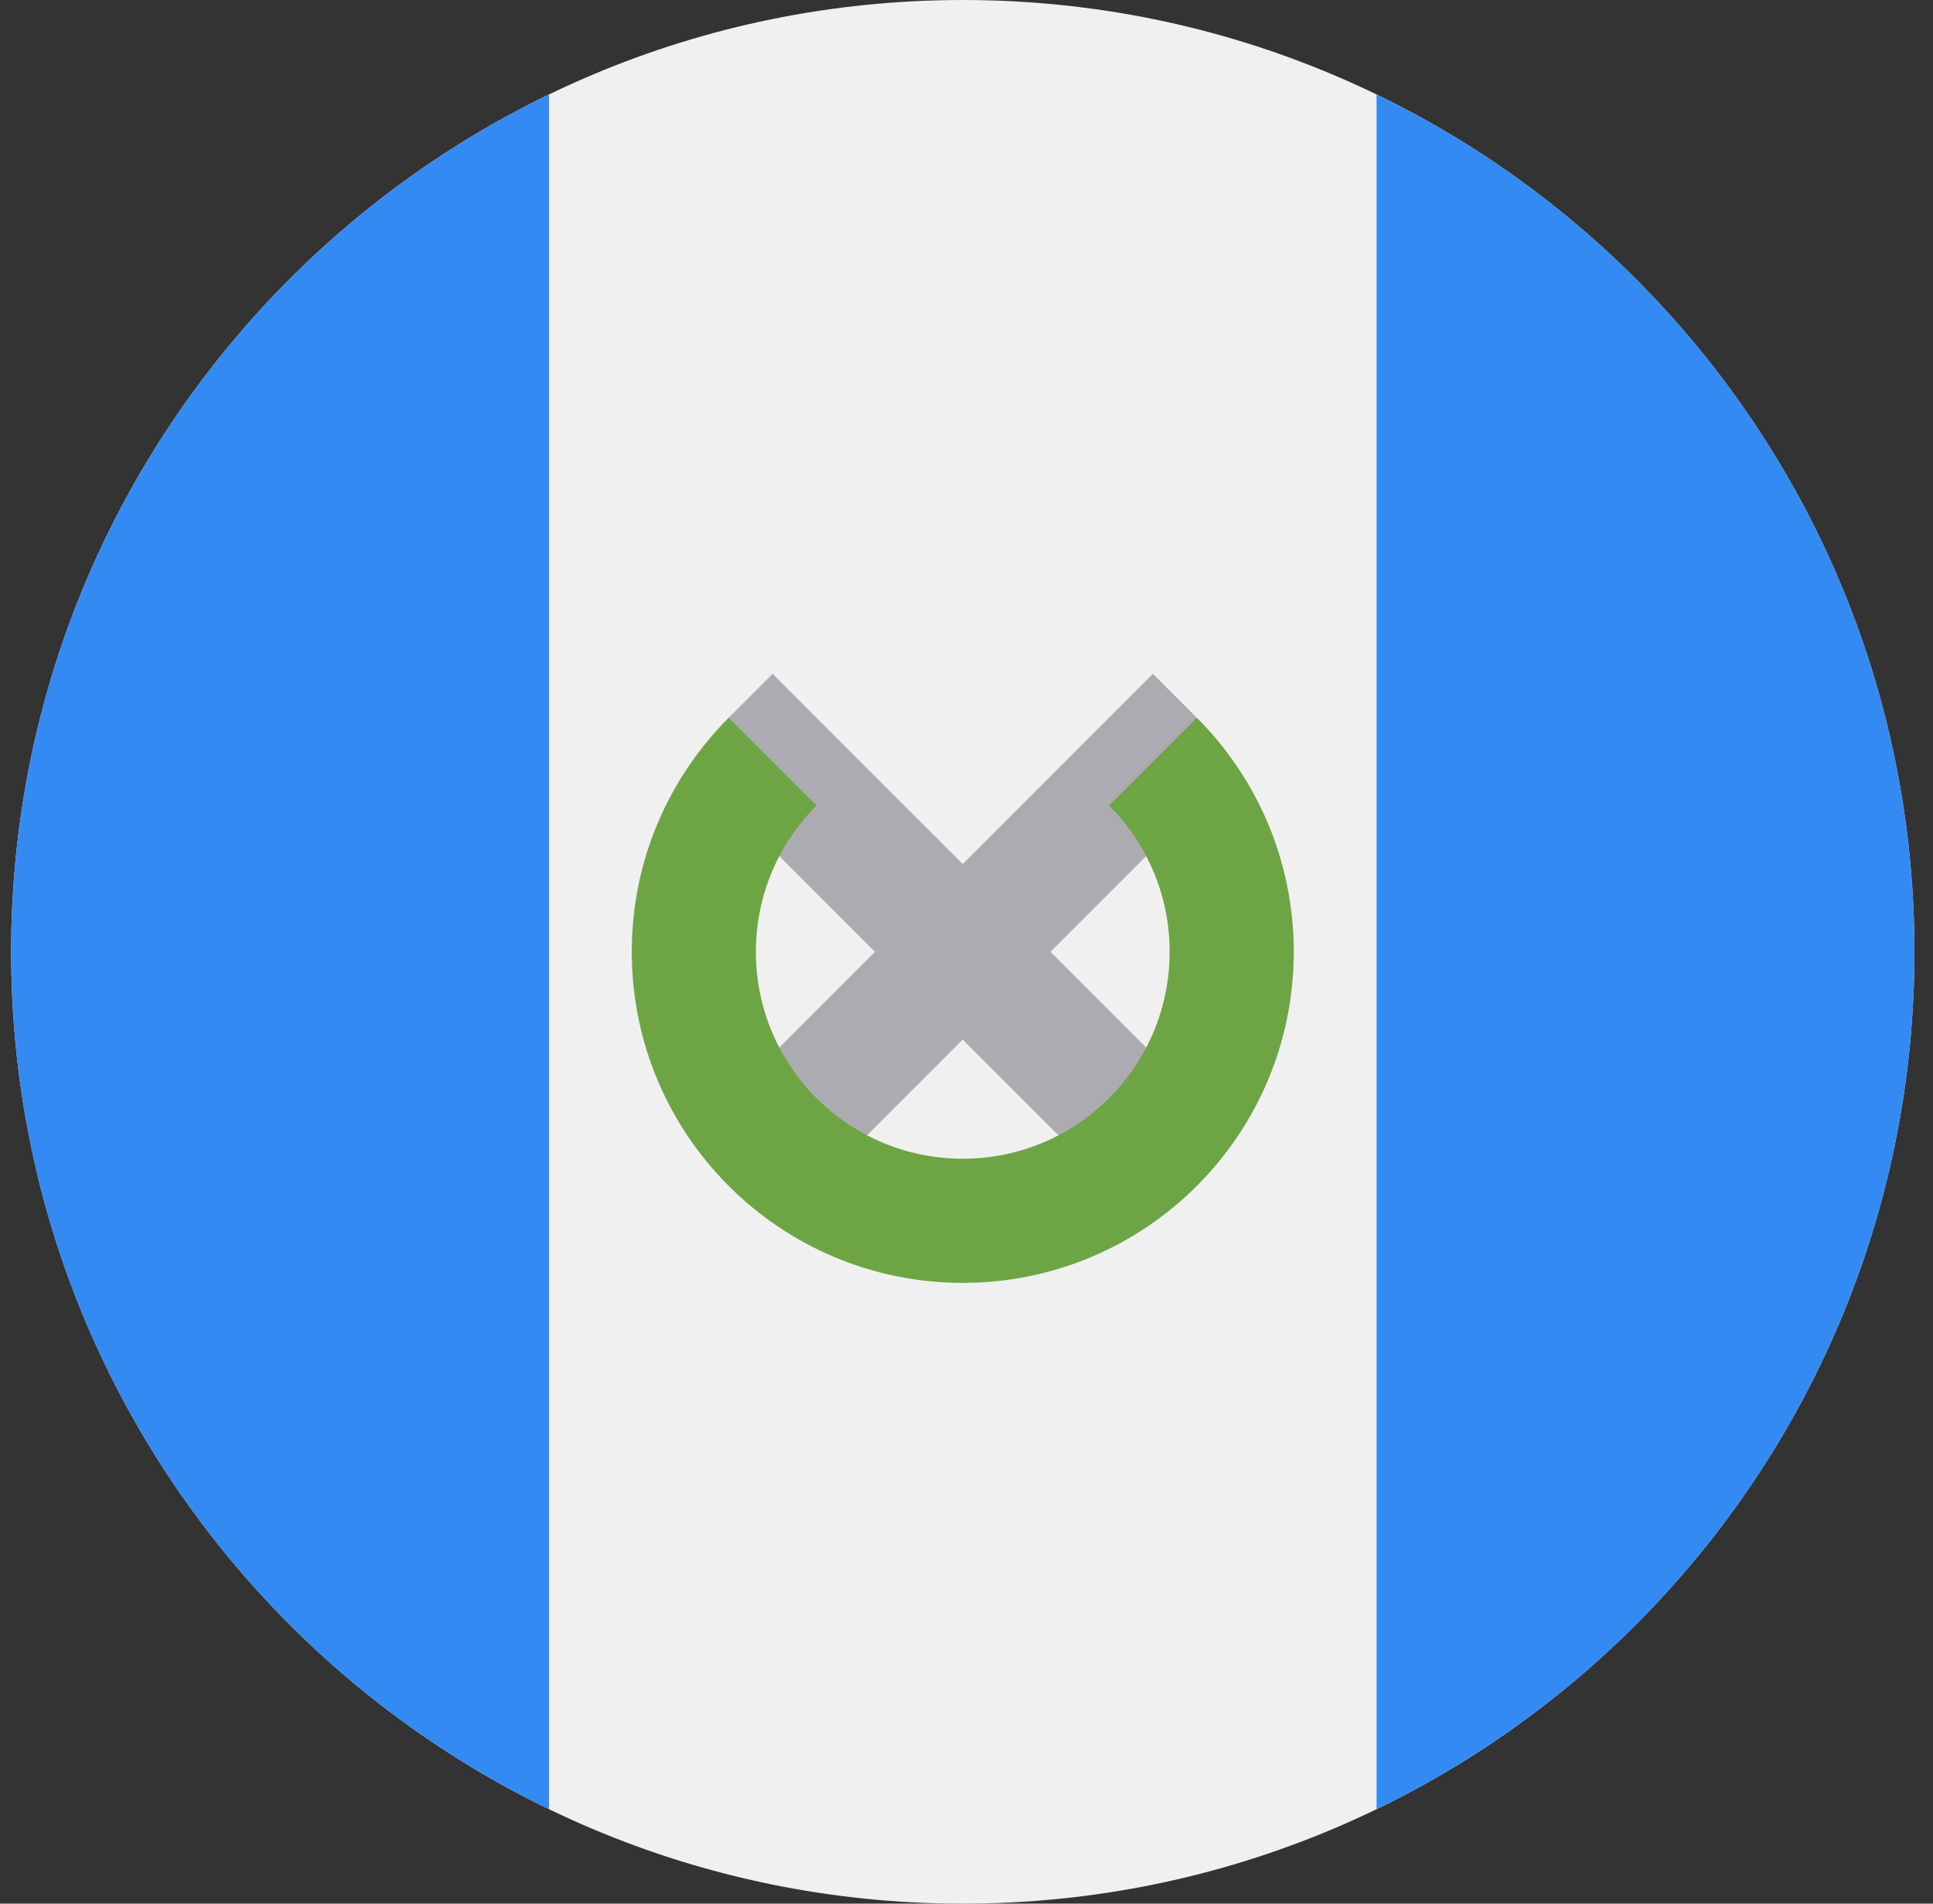 <svg width="65" height="64" viewBox="0 0 65 64" fill="none" xmlns="http://www.w3.org/2000/svg">
<rect x="0" y="0" width="65" height="64" fill="#333333" stroke="none"/>
<g clip-path="url(#clip0_103_152)">
<path d="M32.375 64C50.048 64 64.375 49.673 64.375 32C64.375 14.327 50.048 0 32.375 0C14.702 0 0.375 14.327 0.375 32C0.375 49.673 14.702 64 32.375 64Z" fill="#F0F0F0"/>
<path d="M64.376 32C64.376 19.313 56.993 8.351 46.289 3.175V60.825C56.993 55.649 64.376 44.687 64.376 32V32Z" fill="#338AF3"/>
<path d="M0.375 32C0.375 44.687 7.758 55.649 18.462 60.825V3.175C7.758 8.351 0.375 19.313 0.375 32Z" fill="#338AF3"/>
<path d="M40.736 37.411L35.326 32L40.476 26.849L40.243 24.129L38.768 22.654L32.374 29.049L25.98 22.654L24.506 24.129L24.272 26.849L29.423 32L24.012 37.411L26.963 40.362L32.374 34.952L37.785 40.362L40.736 37.411Z" fill="#ACABB1"/>
<path d="M40.245 24.13L37.294 27.081C38.552 28.34 39.331 30.079 39.331 32C39.331 35.842 36.217 38.956 32.375 38.956C28.533 38.956 25.418 35.842 25.418 32C25.418 30.079 26.197 28.34 27.456 27.081L24.504 24.13C22.49 26.144 21.244 28.926 21.244 32C21.244 38.147 26.227 43.13 32.374 43.13C38.522 43.13 43.505 38.147 43.505 32C43.505 28.926 42.259 26.144 40.245 24.13V24.13Z" fill="#6DA544"/>
</g>
<defs>
<clipPath id="clip0_103_152">
<rect width="64" height="64" fill="white" transform="translate(0.375)"/>
</clipPath>
</defs>
</svg>
